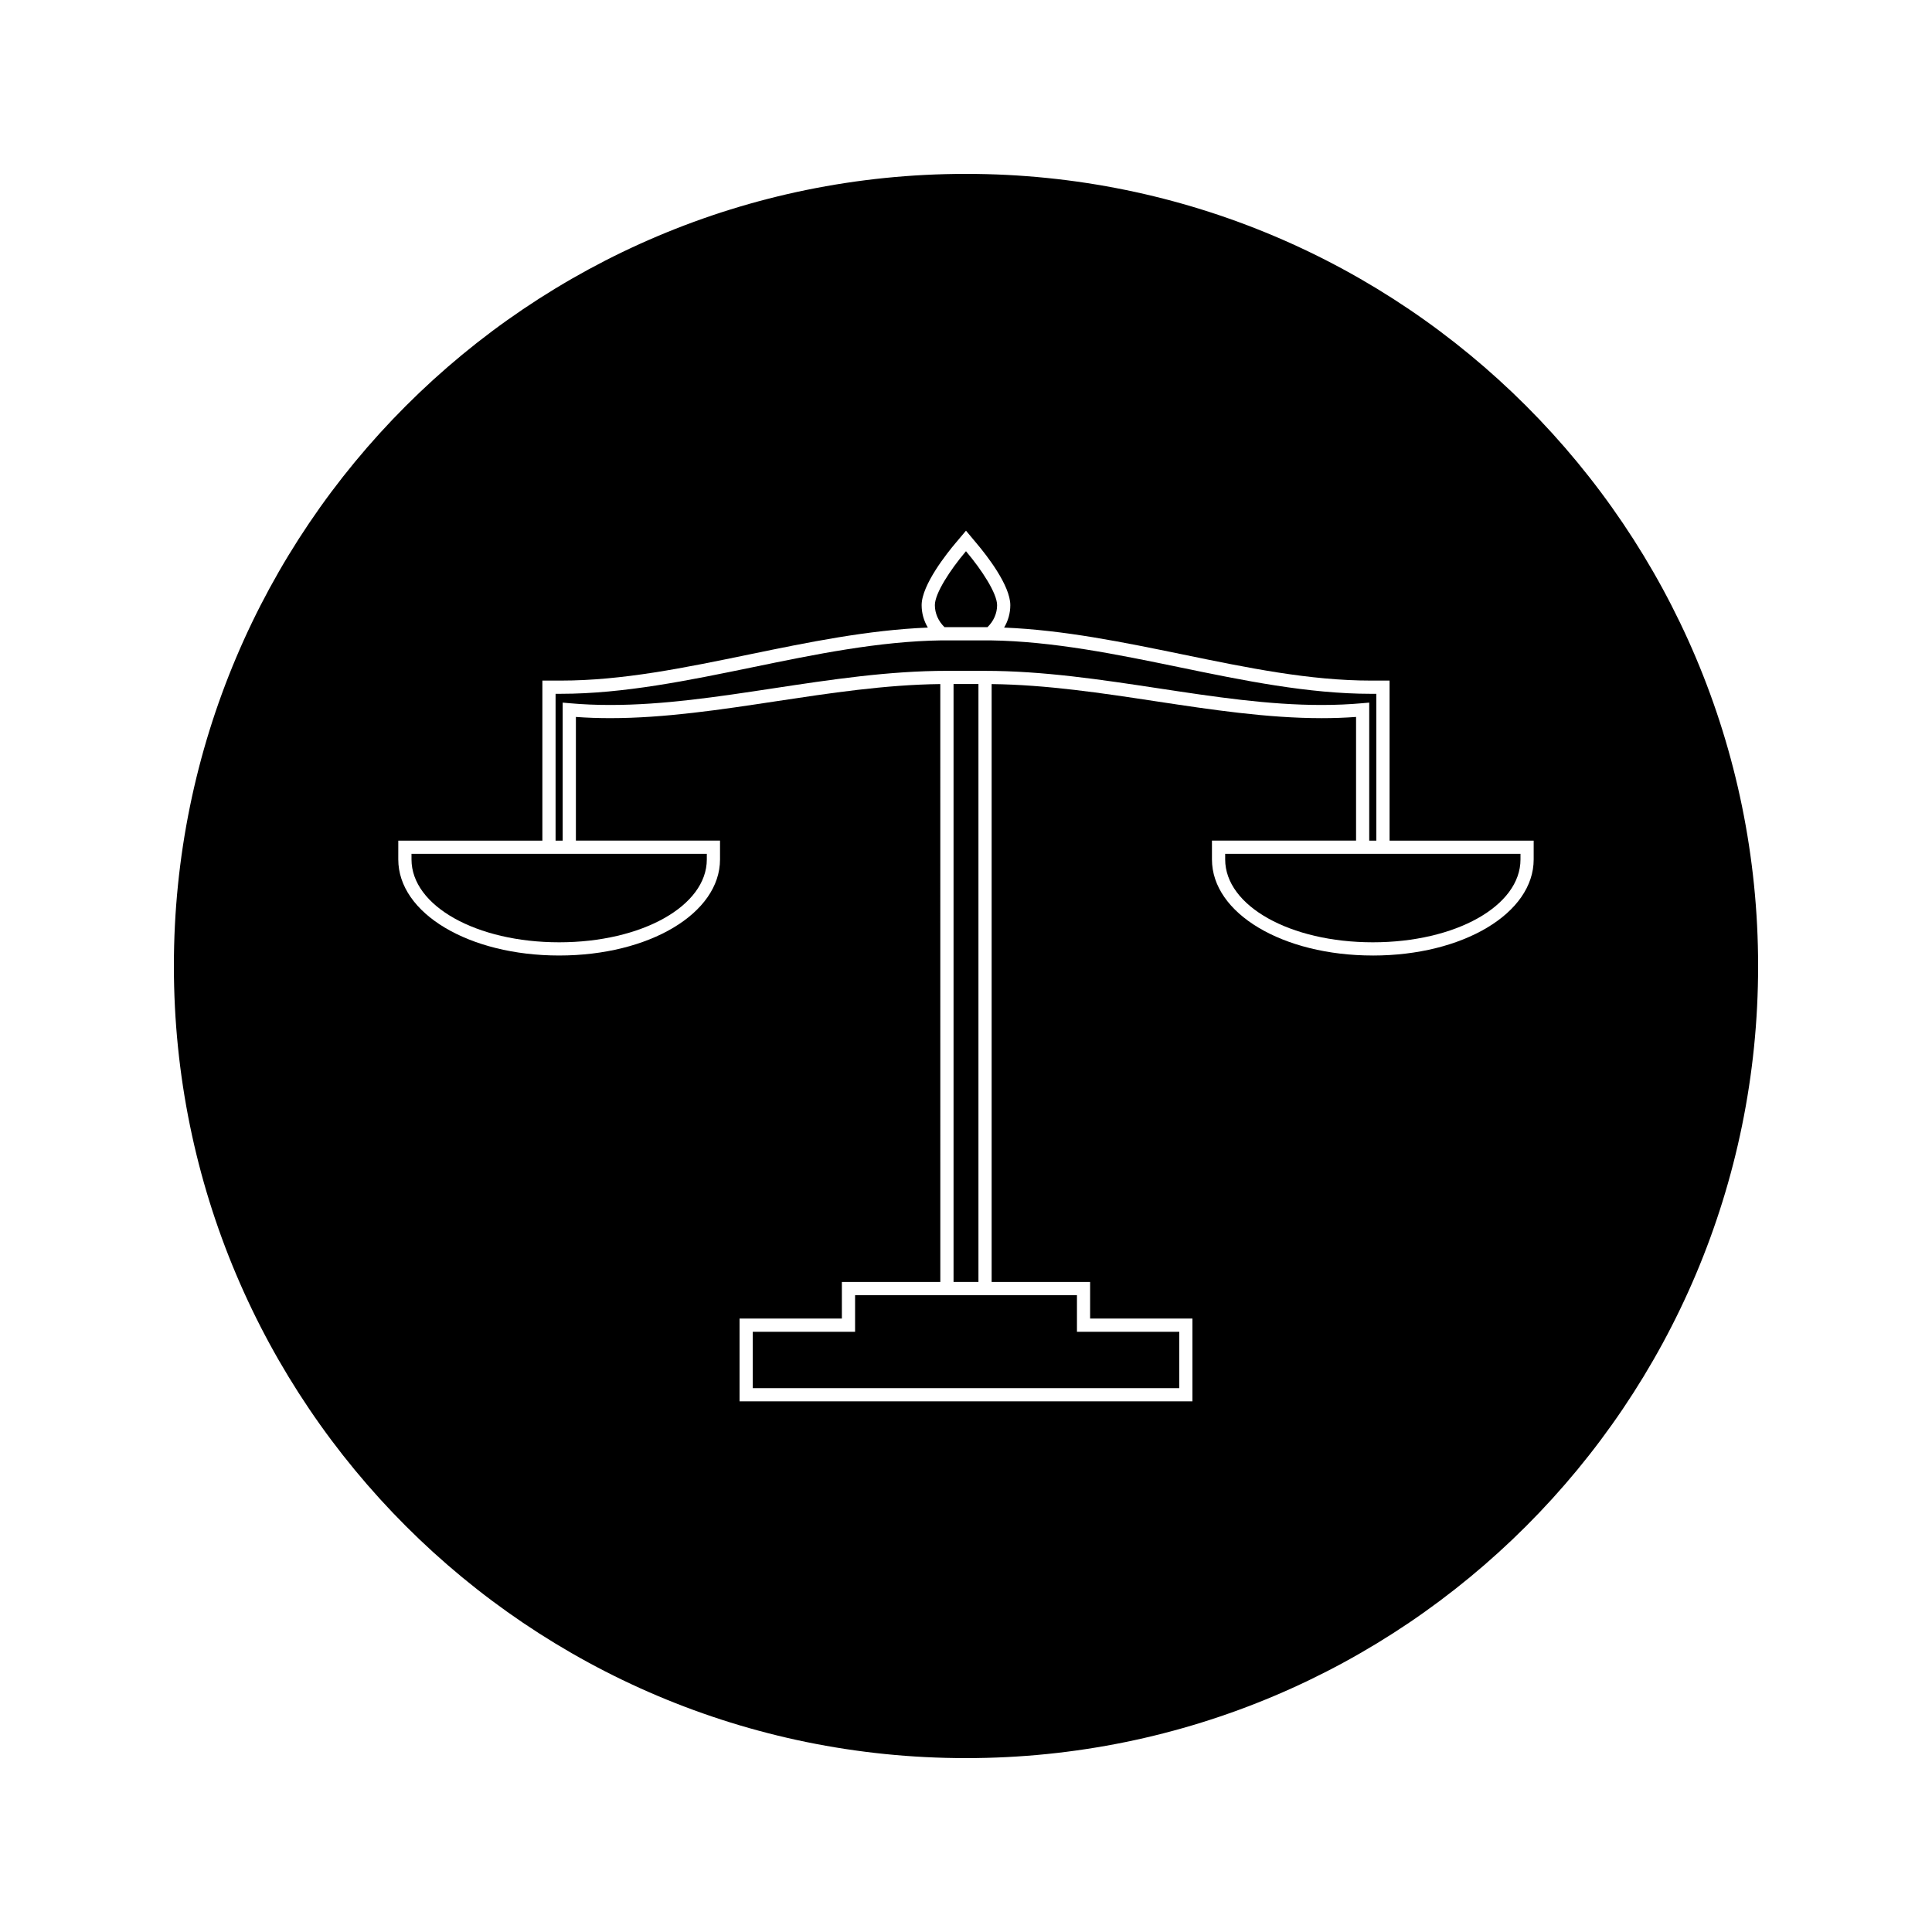 <?xml version="1.0" encoding="UTF-8"?>
<!-- Uploaded to: SVG Repo, www.svgrepo.com, Generator: SVG Repo Mixer Tools -->
<svg fill="#000000" width="800px" height="800px" version="1.1" viewBox="144 144 512 512" xmlns="http://www.w3.org/2000/svg">
 <g>
  <path d="m403.3 487.24h-32.695v9.699h-27.113v14.93h113.03v-14.93h-27.117v-9.695h-26.102z"/>
  <path d="m291.24 370.27h-38.188v1.484c0 12.316 17.188 21.965 39.129 21.965s39.133-9.641 39.133-21.965v-1.484z"/>
  <path d="m396.7 325.27h6.598v158.46h-6.598z"/>
  <path d="m405.69 310.2c1.609-1.547 2.551-3.621 2.551-5.824 0-3.121-4.066-9.34-8.109-14.129l-0.133-0.172-0.133 0.156c-4.039 4.781-8.113 11-8.117 14.133 0 2.203 0.945 4.281 2.555 5.836z"/>
  <path d="m506.86 330.2v36.582h1.879v-38.914h-1.371c-16.688 0-33.98-3.562-50.707-7.016-16.469-3.394-33.504-6.91-50.27-7.148h-12.805c-16.766 0.234-33.797 3.754-50.266 7.148-16.727 3.441-34.02 7.012-50.699 7.012h-1.387v38.918h1.883v-36.582l1.906 0.168c3.391 0.305 6.996 0.457 10.699 0.457 14.152 0 28.336-2.152 43.355-4.43 14.973-2.273 30.453-4.617 45.848-4.617h1.746l8.367 0.004c15.402 0 30.879 2.348 45.848 4.613 15.02 2.281 29.207 4.43 43.371 4.43 3.707 0 7.316-0.156 10.699-0.461z"/>
  <path d="m508.75 370.27h-1.875v0.004h-38.191v1.48c0 12.316 17.188 21.965 39.133 21.965 21.953 0 39.129-9.641 39.129-21.957v-1.48z"/>
  <path d="m400 190.08c-115.94 0-209.92 93.98-209.92 209.92 0 115.95 93.98 209.92 209.92 209.92 115.95 0 209.92-93.977 209.92-209.92-0.004-115.94-93.98-209.92-209.92-209.92zm107.81 207.14c-23.91 0-42.629-11.184-42.629-25.465v-4.981h38.191v-32.777c-2.934 0.215-5.992 0.324-9.117 0.324-14.418 0-29.406-2.273-43.891-4.465-14.27-2.168-29.004-4.402-43.57-4.57v158.45h6.023v0.004h20.074v9.691h27.117v21.938h-120.02v-21.938h27.117v-9.699h26.09l-0.004-158.45c-14.578 0.168-29.32 2.41-43.594 4.57-14.484 2.195-29.461 4.465-43.875 4.465-3.129 0-6.184-0.105-9.105-0.32v32.777h38.195v4.981c0 14.281-18.73 25.465-42.637 25.465s-42.629-11.184-42.629-25.465l0.004-4.977h38.184v-42.414h4.887c16.328 0 32.68-3.371 49.992-6.941 15.445-3.184 31.383-6.465 47.273-7.109-1.066-1.785-1.645-3.824-1.645-5.941 0-5.391 6.84-13.906 8.938-16.391l2.816-3.348 2.812 3.363c2.688 3.18 8.934 11.156 8.934 16.383 0 2.106-0.578 4.152-1.645 5.934 15.891 0.645 31.836 3.938 47.285 7.109 17.312 3.57 33.672 6.941 49.992 6.941h4.875v42.414h38.191v4.981c0 14.281-18.727 25.465-42.633 25.465z"/>
 </g>
</svg>